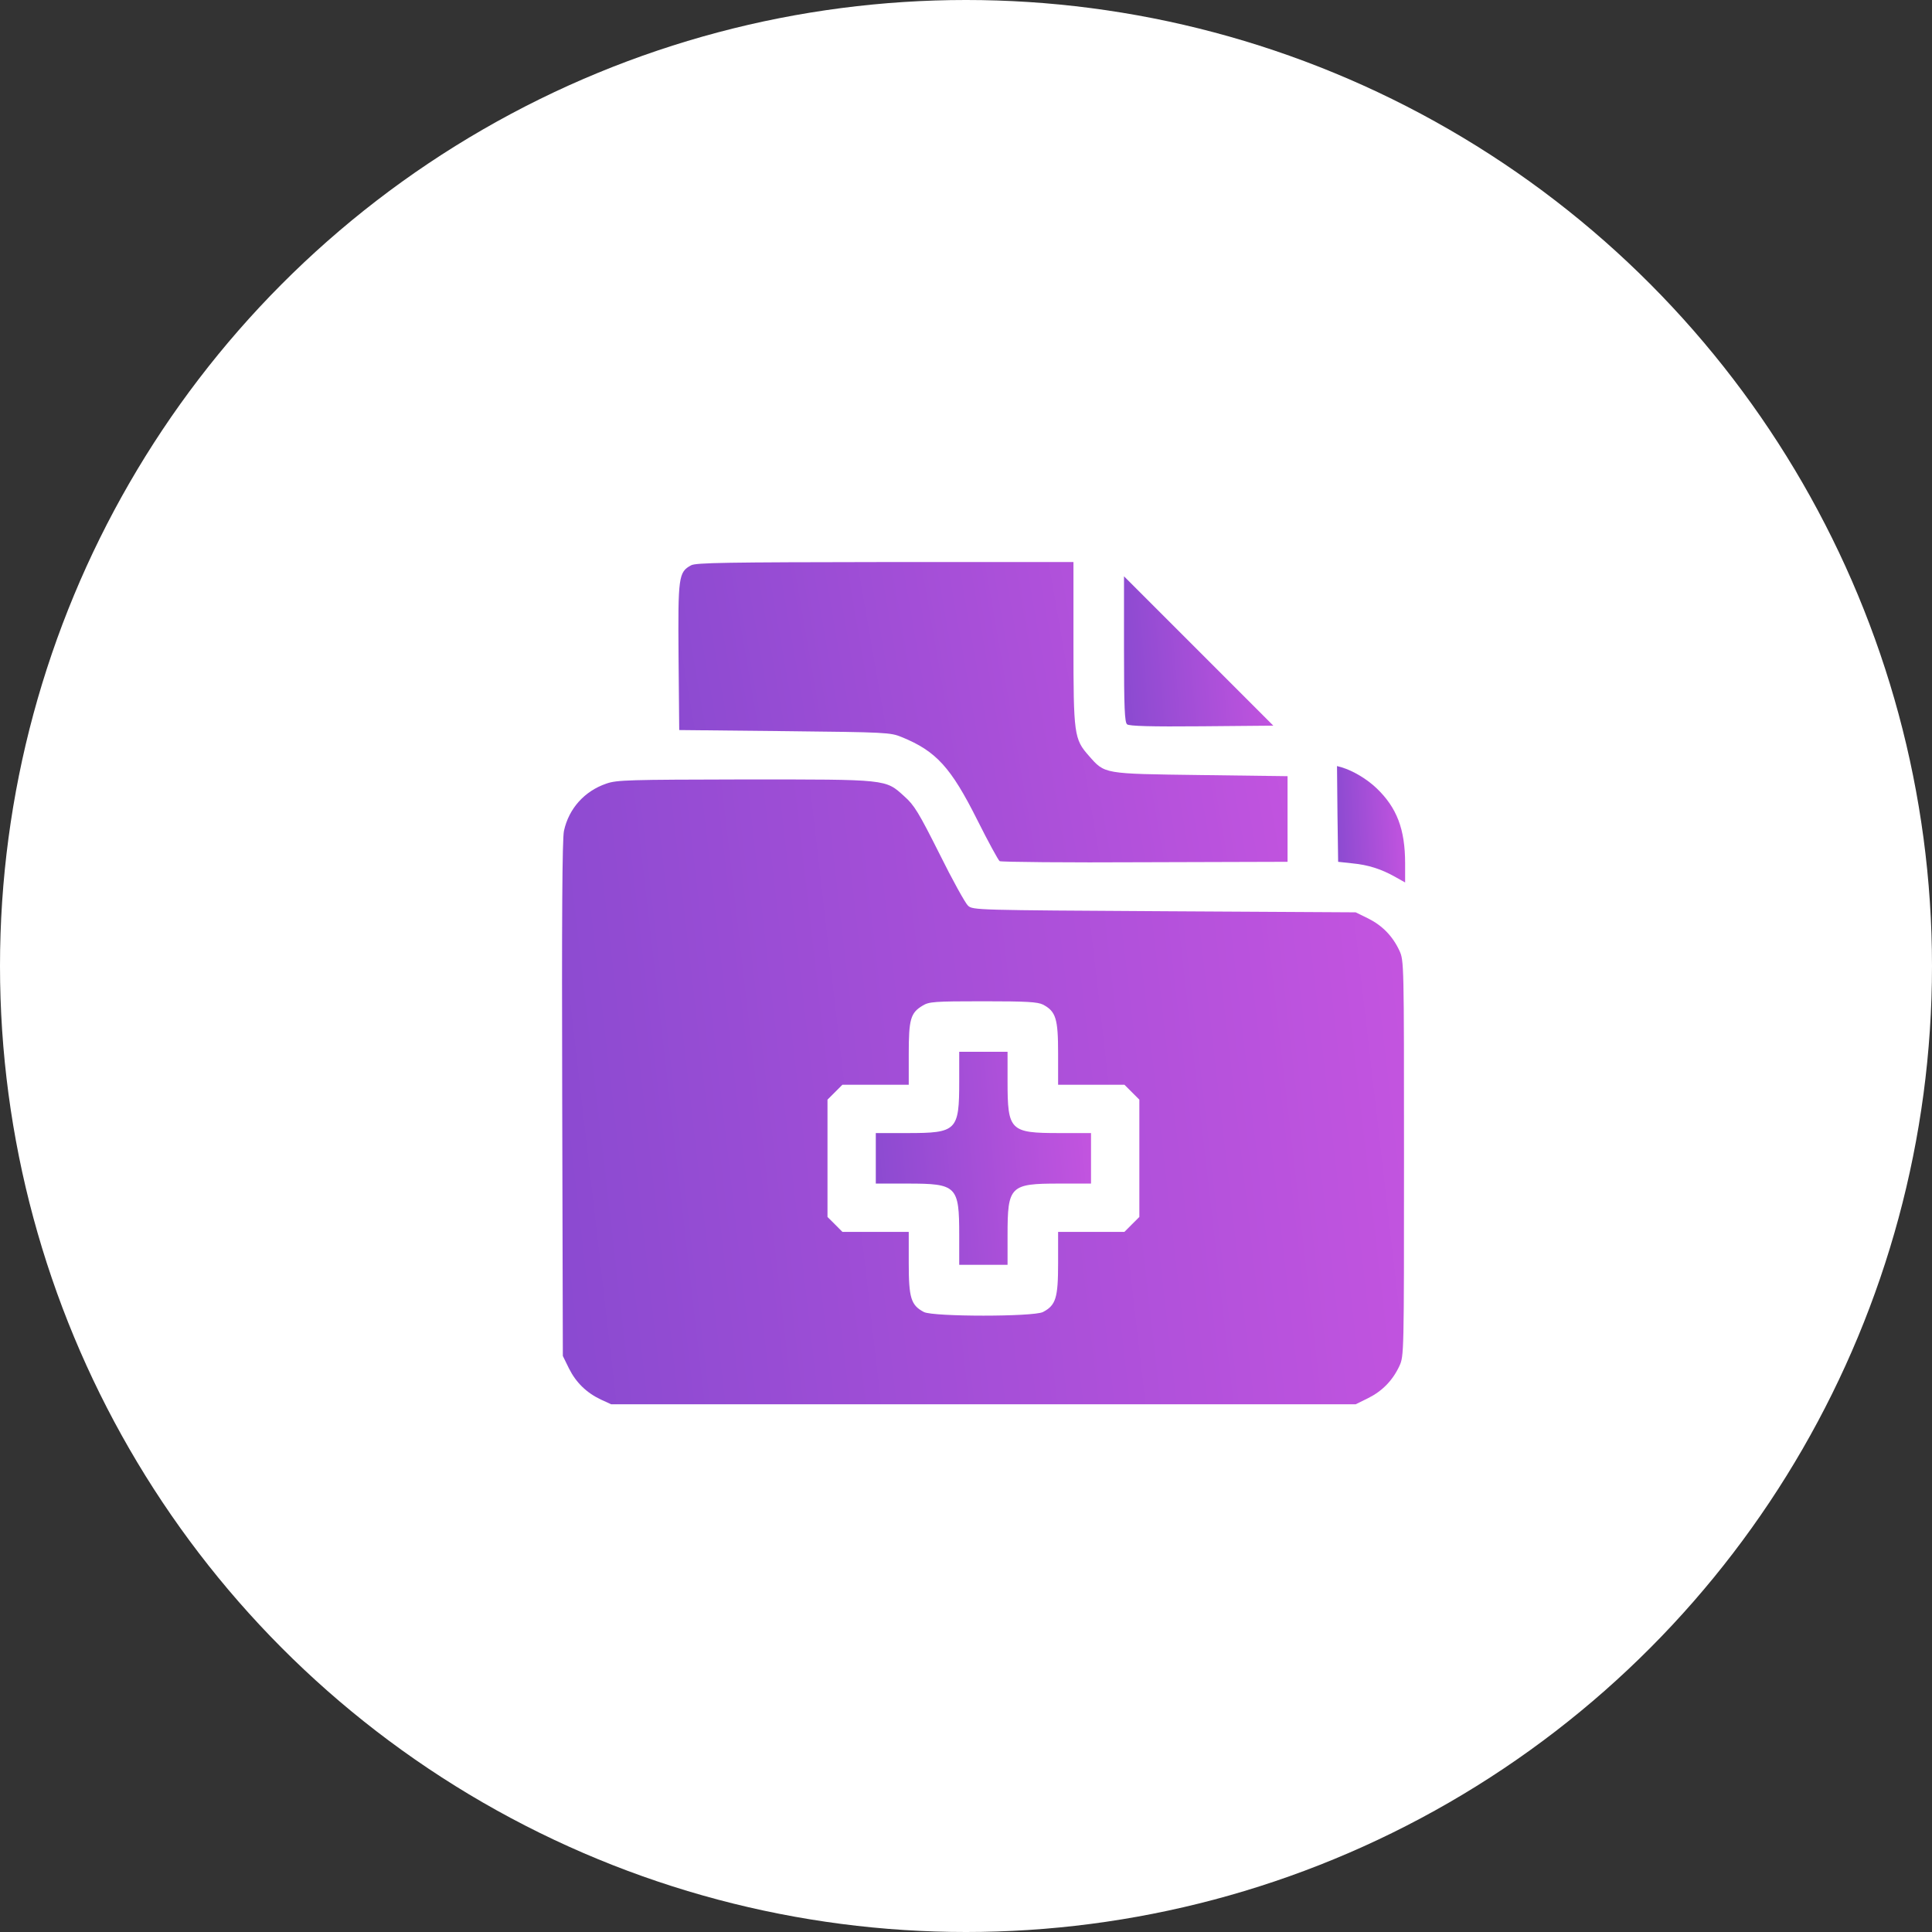 <svg width="55" height="55" viewBox="0 0 55 55" fill="none" xmlns="http://www.w3.org/2000/svg">
<rect x="0" y="0" width="55" height="55" fill="#333333" stroke="none"/>
<circle cx="27.5" cy="27.5" r="27.5" fill="white"/>
<path d="M19.674 16.093C19.317 16.287 19.299 16.412 19.317 18.701L19.336 20.783L22.337 20.814C25.232 20.845 25.351 20.851 25.669 20.983C26.651 21.383 27.07 21.845 27.82 23.34C28.133 23.965 28.42 24.49 28.458 24.515C28.495 24.54 30.359 24.559 32.59 24.546L36.654 24.534V23.315V22.096L34.185 22.064C31.39 22.027 31.459 22.039 30.996 21.514C30.577 21.039 30.559 20.914 30.559 18.3V16H25.201C20.68 16.006 19.811 16.018 19.674 16.093Z" fill="url(#paint0_linear_4032_3181)"/>
<path d="M31.998 18.476C31.998 20.151 32.017 20.564 32.086 20.62C32.142 20.67 32.755 20.689 34.211 20.676L36.249 20.658L34.124 18.532L31.998 16.406V18.476Z" fill="url(#paint1_linear_4032_3181)"/>
<path d="M38.075 23.171L38.094 24.534L38.5 24.578C38.95 24.621 39.325 24.74 39.732 24.971L40.001 25.122V24.578C40.001 23.602 39.763 22.99 39.188 22.439C38.913 22.177 38.525 21.945 38.2 21.846L38.062 21.808L38.075 23.171Z" fill="url(#paint2_linear_4032_3181)"/>
<path d="M17.261 22.308C16.636 22.521 16.192 23.021 16.055 23.652C16.005 23.878 15.992 26.128 16.005 31.286L16.023 38.601L16.198 38.958C16.398 39.358 16.698 39.651 17.111 39.845L17.399 39.977H27.996H38.593L38.95 39.801C39.35 39.601 39.644 39.301 39.837 38.889C39.969 38.601 39.969 38.564 39.969 32.974C39.969 27.385 39.969 27.347 39.837 27.06C39.644 26.647 39.35 26.347 38.95 26.147L38.593 25.972L33.148 25.941C27.808 25.909 27.696 25.909 27.558 25.784C27.483 25.716 27.114 25.053 26.746 24.309C26.152 23.127 26.027 22.921 25.745 22.671C25.201 22.177 25.289 22.189 21.188 22.189C17.893 22.196 17.561 22.202 17.261 22.308ZM29.69 28.598C30.059 28.792 30.122 28.998 30.122 29.986V30.88H31.066H32.01L32.222 31.092L32.435 31.305V32.974V34.644L32.222 34.856L32.01 35.069H31.066H30.122V35.956C30.122 36.951 30.059 37.157 29.69 37.351C29.415 37.488 26.577 37.488 26.302 37.351C25.933 37.157 25.87 36.951 25.87 35.956V35.069H24.926H23.982L23.77 34.856L23.557 34.644V32.974V31.305L23.77 31.092L23.982 30.88H24.926H25.87V30.005C25.87 29.017 25.92 28.835 26.264 28.629C26.445 28.517 26.589 28.504 27.983 28.504C29.234 28.504 29.534 28.523 29.69 28.598Z" fill="url(#paint3_linear_4032_3181)"/>
<path d="M27.307 30.786C27.307 32.187 27.239 32.256 25.838 32.256H24.932V32.975V33.694H25.838C27.239 33.694 27.307 33.762 27.307 35.163V36.007H27.995H28.683V35.163C28.683 33.762 28.752 33.694 30.152 33.694H31.059V32.975V32.256H30.152C28.752 32.256 28.683 32.187 28.683 30.786V29.942H27.995H27.307V30.786Z" fill="url(#paint4_linear_4032_3181)"/>
<defs>
<linearGradient id="paint0_linear_4032_3181" x1="17.108" y1="21.068" x2="38.267" y2="17.402" gradientUnits="userSpaceOnUse">
<stop stop-color="#8549CF"/>
<stop offset="1" stop-color="#C955E1"/>
</linearGradient>
<linearGradient id="paint1_linear_4032_3181" x1="31.458" y1="18.94" x2="36.762" y2="18.489" gradientUnits="userSpaceOnUse">
<stop stop-color="#8549CF"/>
<stop offset="1" stop-color="#C955E1"/>
</linearGradient>
<linearGradient id="paint2_linear_4032_3181" x1="37.816" y1="23.772" x2="40.246" y2="23.651" gradientUnits="userSpaceOnUse">
<stop stop-color="#8549CF"/>
<stop offset="1" stop-color="#C955E1"/>
</linearGradient>
<linearGradient id="paint3_linear_4032_3181" x1="12.953" y1="32.733" x2="42.681" y2="29.311" gradientUnits="userSpaceOnUse">
<stop stop-color="#8549CF"/>
<stop offset="1" stop-color="#C955E1"/>
</linearGradient>
<linearGradient id="paint4_linear_4032_3181" x1="24.153" y1="33.537" x2="31.796" y2="32.877" gradientUnits="userSpaceOnUse">
<stop stop-color="#8549CF"/>
<stop offset="1" stop-color="#C955E1"/>
</linearGradient>
</defs>
</svg>
